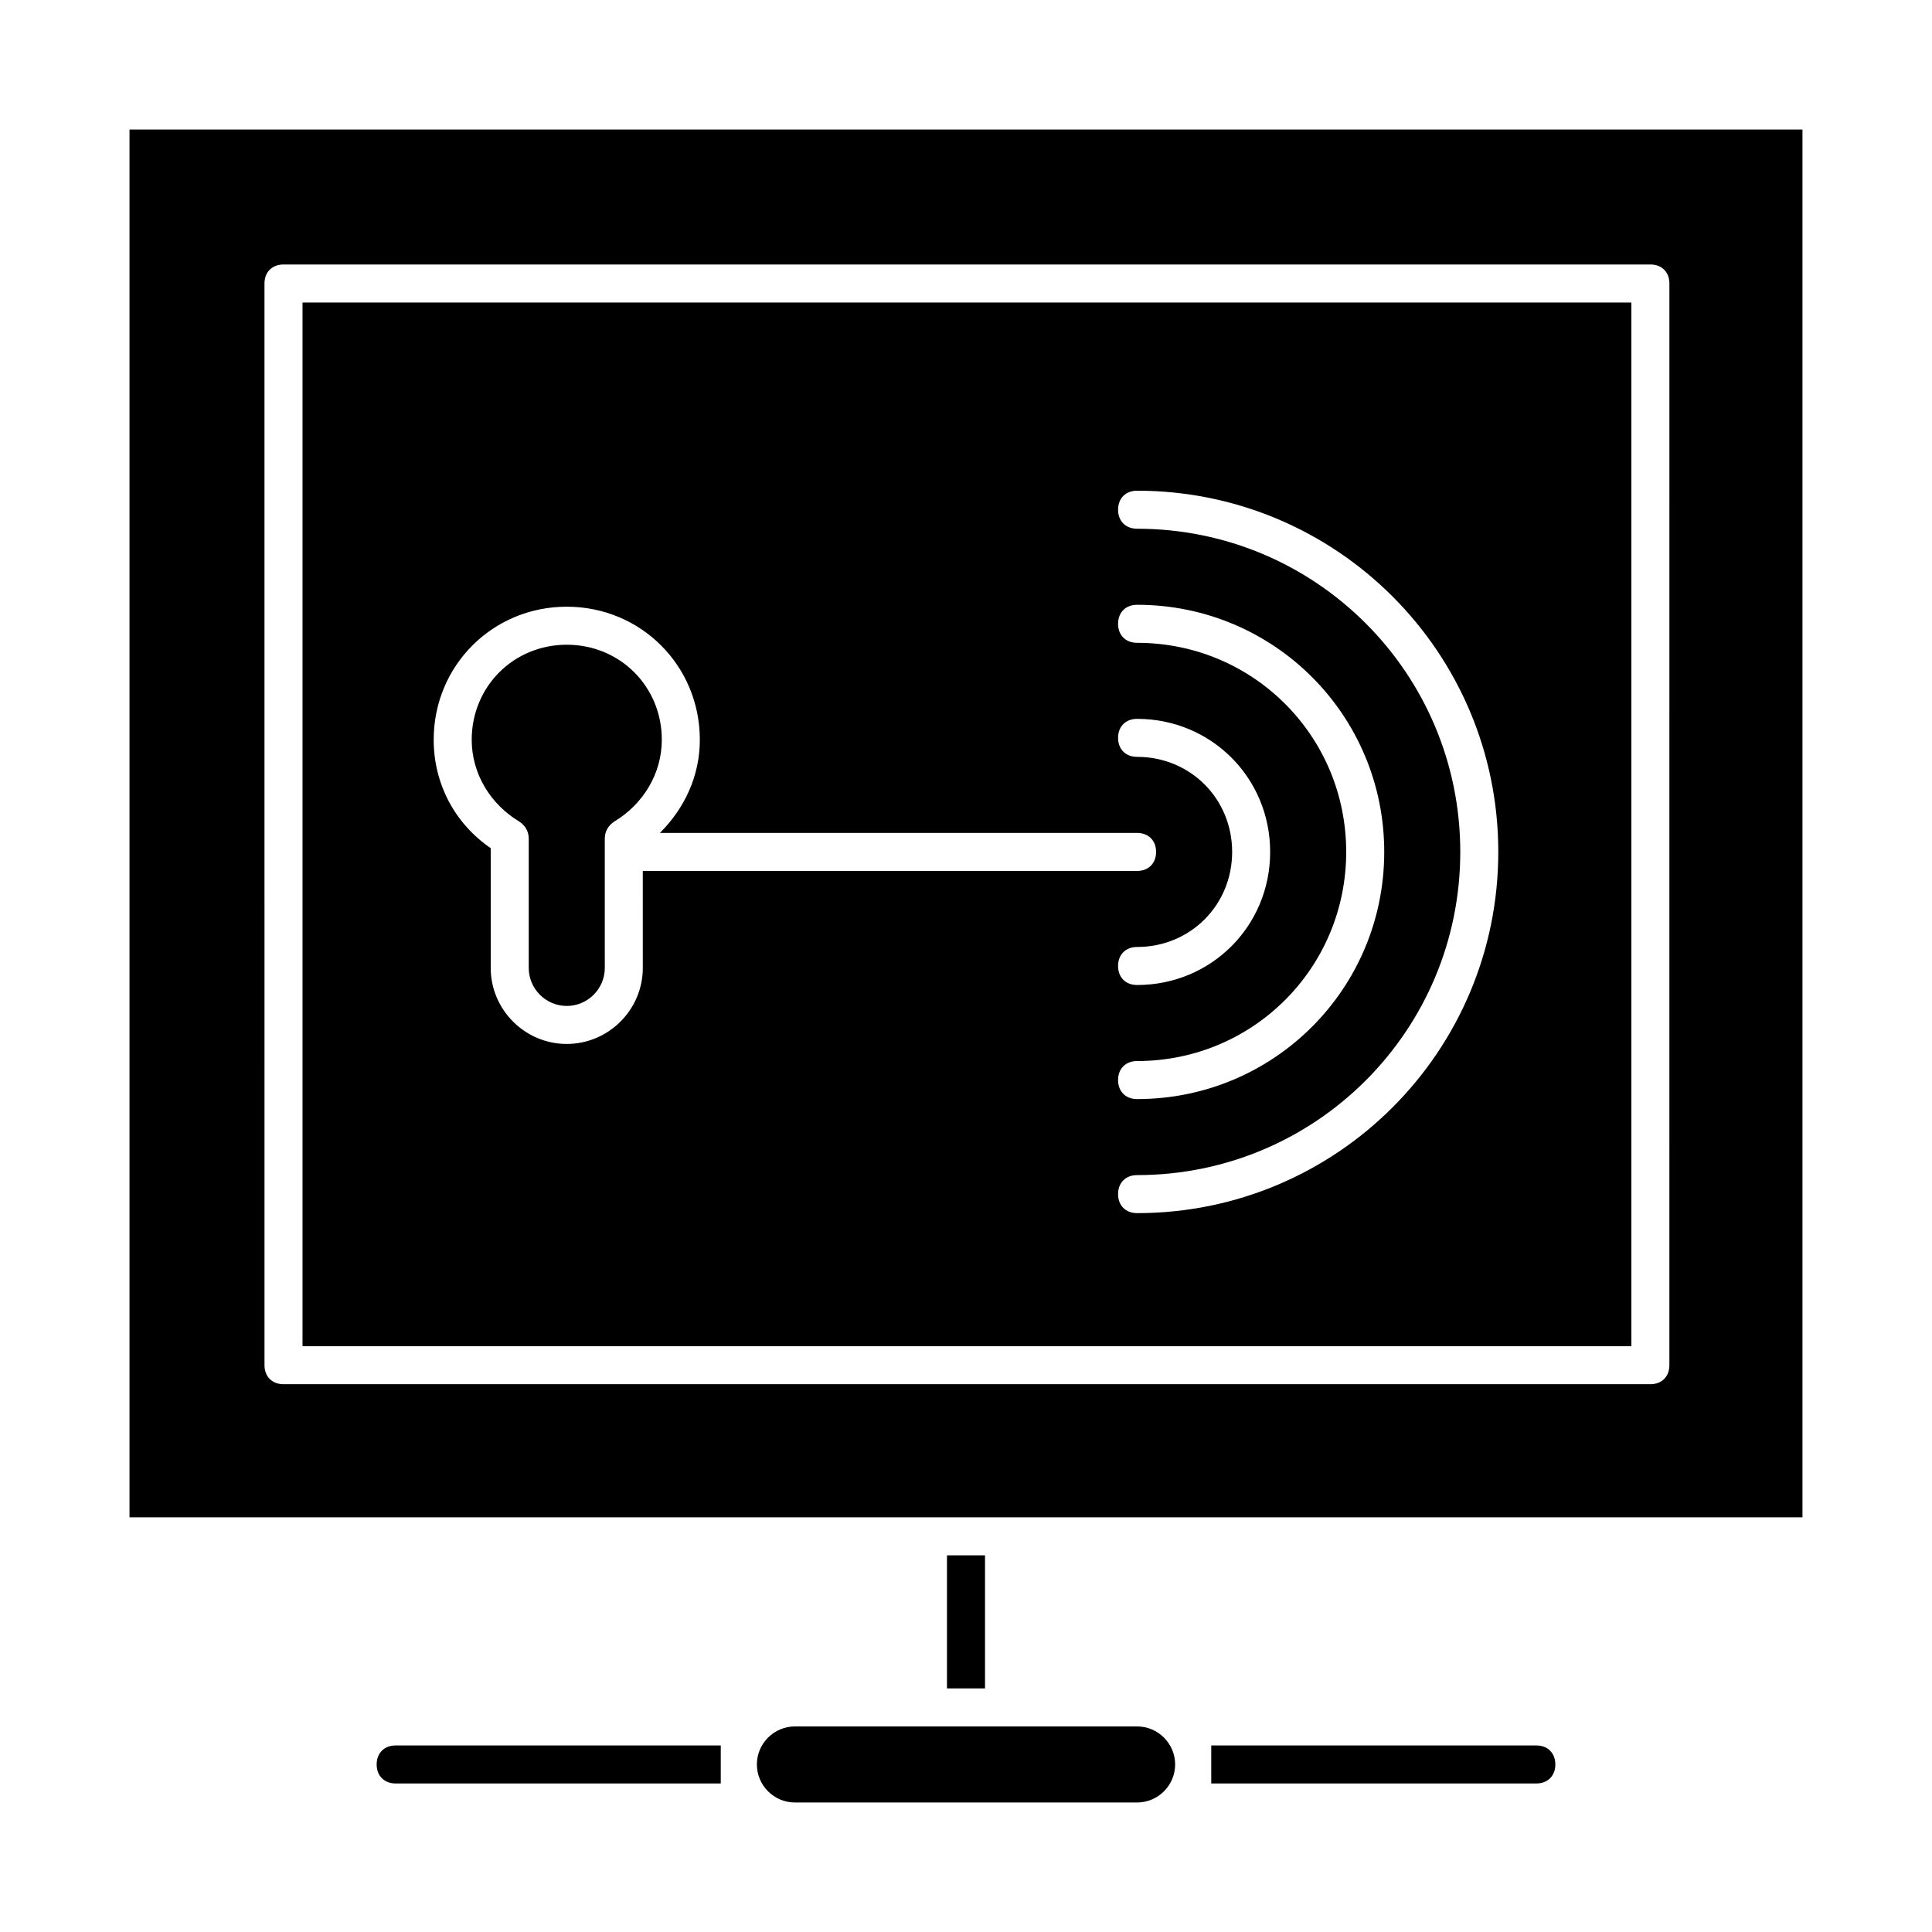 <?xml version="1.0" encoding="UTF-8"?>
<!-- Uploaded to: ICON Repo, www.svgrepo.com, Generator: ICON Repo Mixer Tools -->
<svg fill="#000000" width="800px" height="800px" version="1.1" viewBox="144 144 512 512" xmlns="http://www.w3.org/2000/svg">
 <g>
  <path d="m344.58 611.6c0 5.543 4.535 10.078 10.078 10.078h90.688c5.543 0 10.078-4.535 10.078-10.078 0-5.543-4.535-10.078-10.078-10.078h-90.688c-5.543 0.004-10.078 4.535-10.078 10.078z"/>
  <path d="m576.33 224.17h-352.16v276.59h352.16zm-130.99 90.184c-3.023 0-5.039-2.016-5.039-5.039s2.016-5.039 5.039-5.039c36.273 0 65.496 29.223 65.496 65.496 0 36.273-29.223 65.496-65.496 65.496-3.023 0-5.039-2.016-5.039-5.039 0-3.023 2.016-5.039 5.039-5.039 30.73 0 55.418-24.688 55.418-55.418 0.004-30.73-24.684-55.418-55.418-55.418zm0 20.152c19.648 0 35.266 15.617 35.266 35.266 0 19.648-15.617 35.266-35.266 35.266-3.023 0-5.039-2.016-5.039-5.039 0-3.023 2.016-5.039 5.039-5.039 14.105 0 25.191-11.082 25.191-25.191 0-14.105-11.082-25.191-25.191-25.191-3.023 0-5.039-2.016-5.039-5.039 0.004-3.016 2.019-5.031 5.039-5.031zm-130.99 66c0 11.082-9.07 20.152-20.152 20.152s-20.152-9.07-20.152-20.152v-31.738c-9.574-6.551-15.113-17.129-15.113-28.719 0-19.648 15.617-35.266 35.266-35.266 19.648 0 35.266 15.617 35.266 35.266 0 9.574-4.031 18.137-10.578 24.688l126.45-0.004c3.023 0 5.039 2.016 5.039 5.039 0 3.023-2.016 5.039-5.039 5.039h-130.99zm130.99 64.988c-3.023 0-5.039-2.016-5.039-5.039s2.016-5.039 5.039-5.039c47.359 0 85.648-38.289 85.648-85.648s-38.289-85.648-85.648-85.648c-3.023 0-5.039-2.016-5.039-5.039s2.016-5.039 5.039-5.039c52.898 0 95.723 42.824 95.723 95.723 0.004 52.91-42.82 95.73-95.723 95.73z"/>
  <path d="m294.2 314.86c-14.105 0-25.191 11.082-25.191 25.191 0 9.07 5.039 17.129 12.594 21.664 1.512 1.008 2.519 2.519 2.519 4.535v34.258c0 5.543 4.535 10.078 10.078 10.078s10.078-4.535 10.078-10.078l-0.004-30.734v-3.527c0-2.016 1.008-3.527 2.519-4.535 7.559-4.535 12.594-12.594 12.594-21.664 0.004-14.105-11.082-25.188-25.188-25.188z"/>
  <path d="m178.32 546.1h443.35v-367.78h-443.35zm35.77-326.97c0-3.023 2.016-5.039 5.039-5.039h362.24c3.023 0 5.039 2.016 5.039 5.039l-0.004 286.66c0 3.023-2.016 5.039-5.039 5.039h-362.23c-3.023 0-5.039-2.016-5.039-5.039z"/>
  <path d="m556.18 611.6c0-3.023-2.016-5.039-5.039-5.039h-86.152v10.078h86.152c3.023 0 5.039-2.016 5.039-5.039z"/>
  <path d="m335.01 616.64v-10.078h-86.152c-3.023 0-5.039 2.016-5.039 5.039 0 3.023 2.016 5.039 5.039 5.039z"/>
  <path d="m394.96 556.18h10.078v35.266h-10.078z"/>
 </g>
</svg>